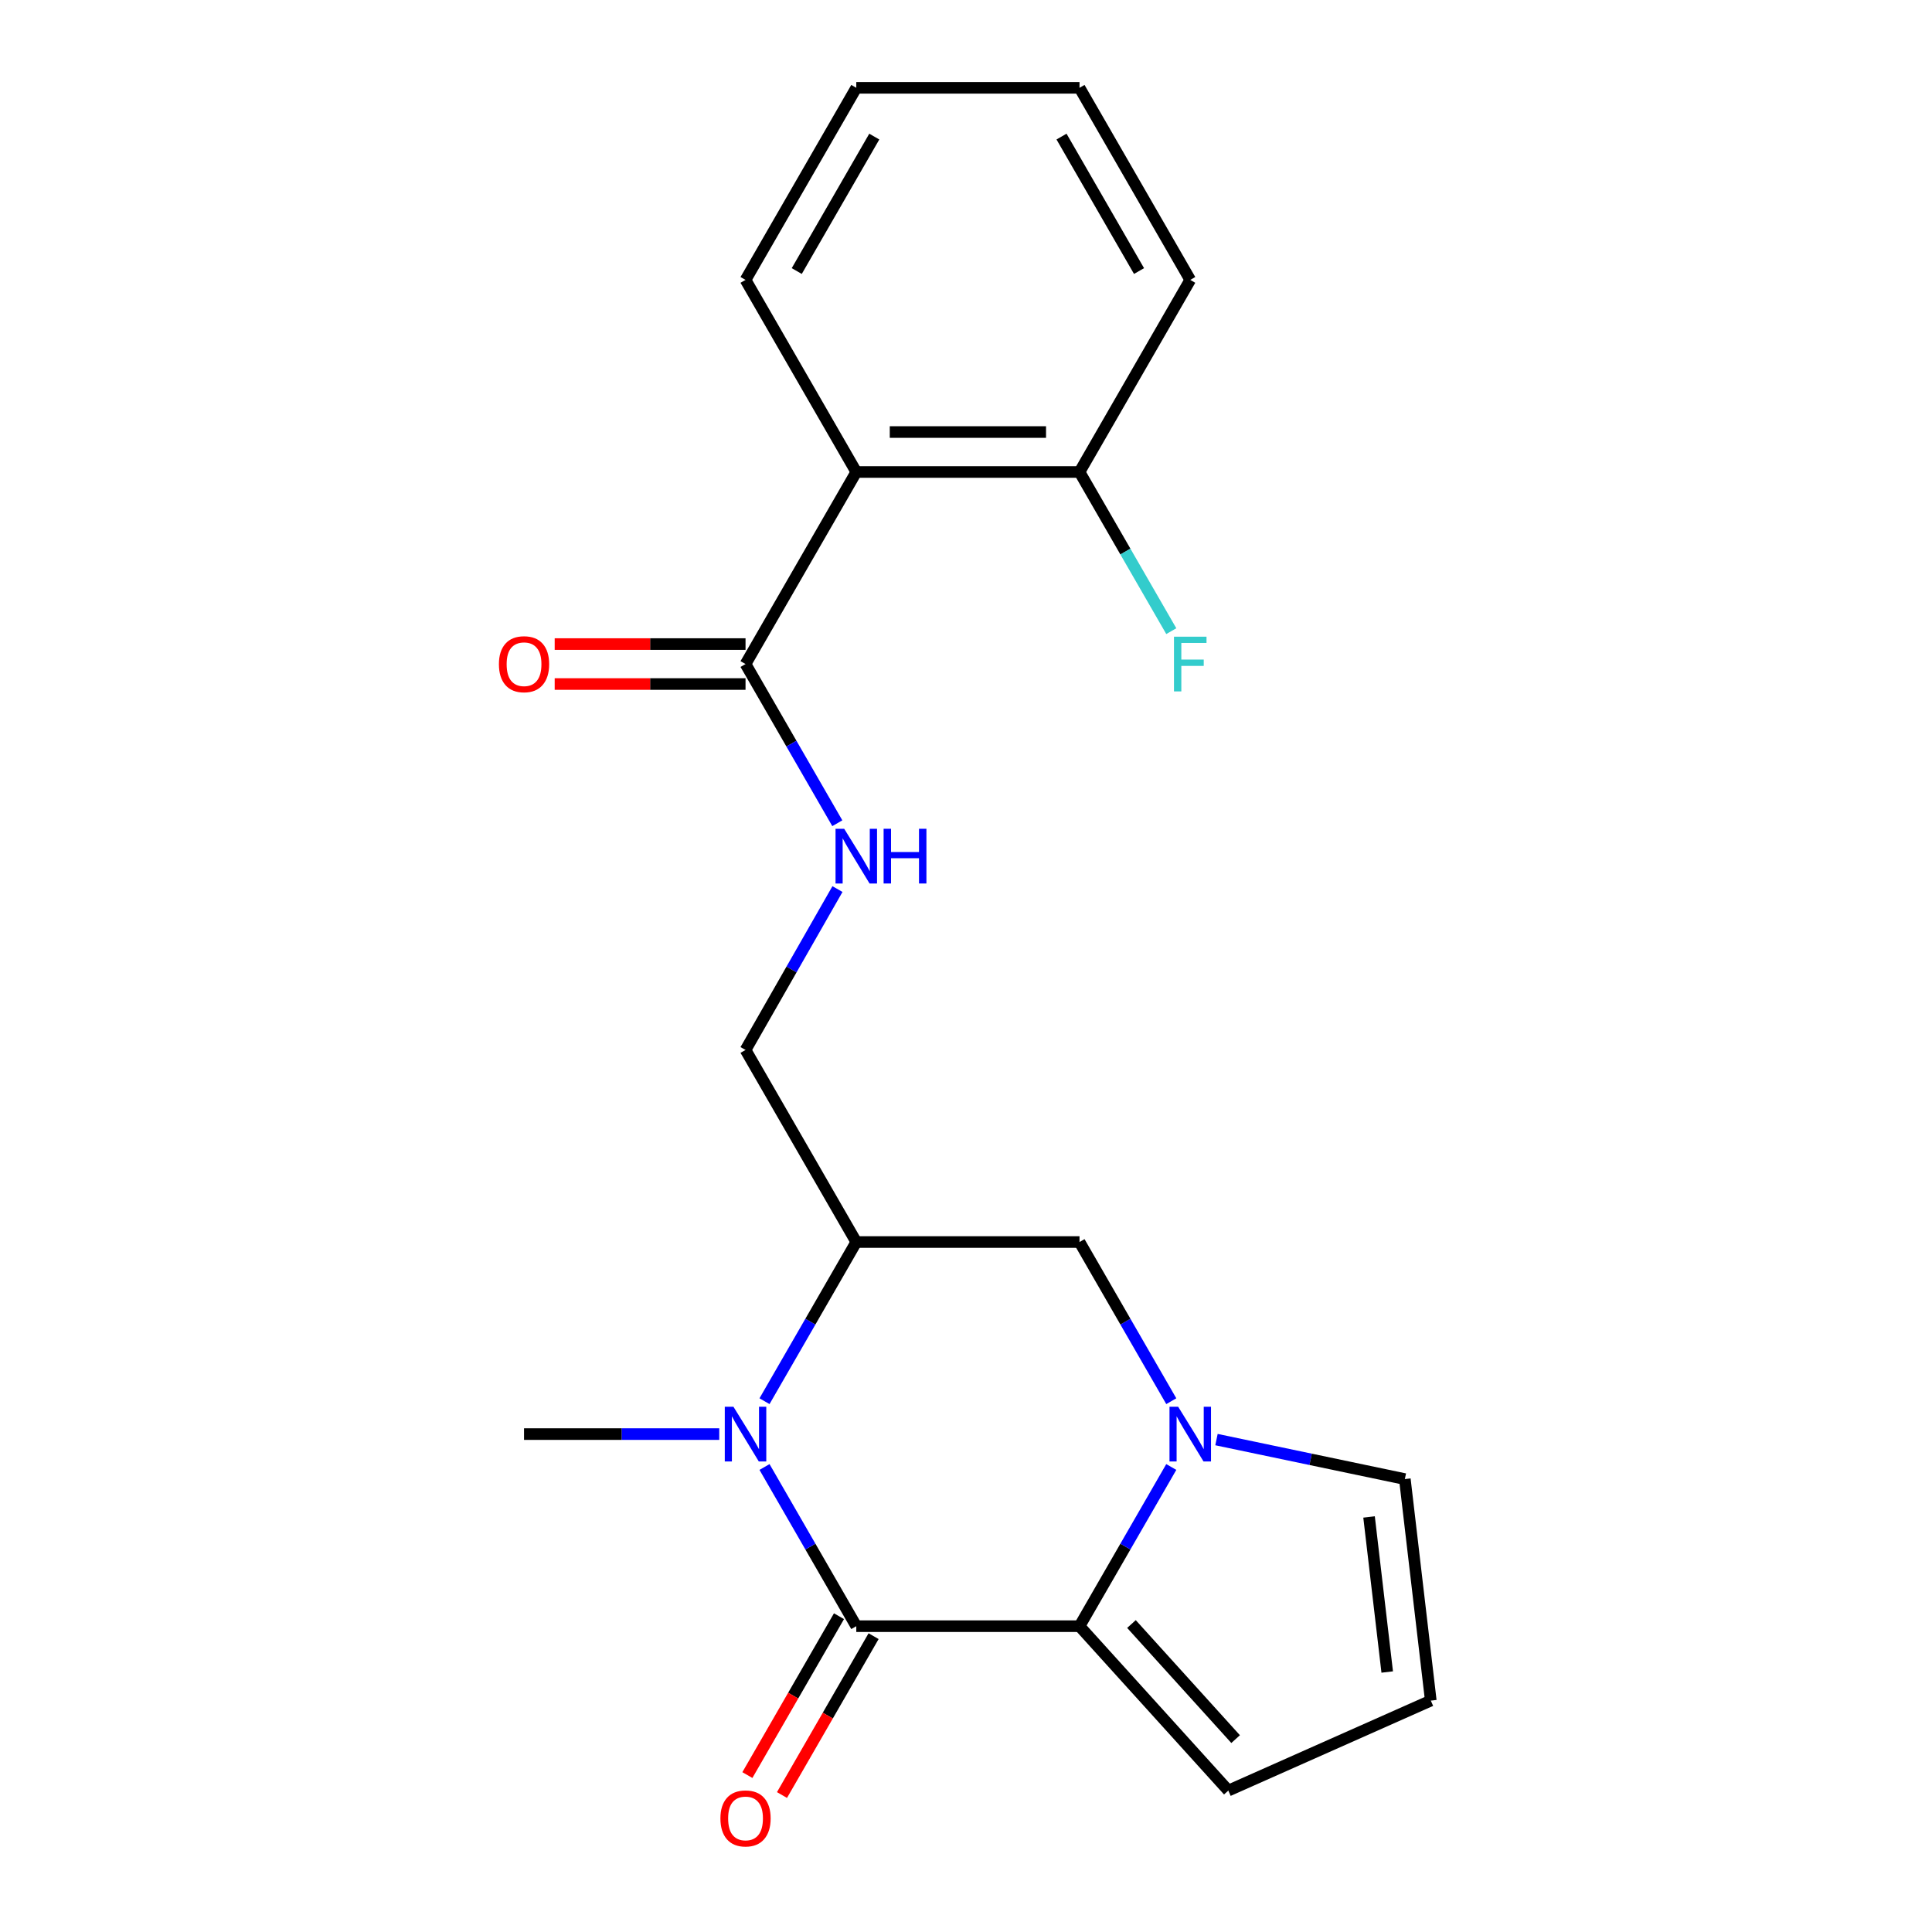 <?xml version='1.0' encoding='iso-8859-1'?>
<svg version='1.1' baseProfile='full'
              xmlns='http://www.w3.org/2000/svg'
                      xmlns:rdkit='http://www.rdkit.org/xml'
                      xmlns:xlink='http://www.w3.org/1999/xlink'
                  xml:space='preserve'
width='1000px' height='1000px' viewBox='0 0 1000 1000'>
<!-- END OF HEADER -->
<rect style='opacity:1.0;fill:#FFFFFF;stroke:none' width='1000' height='1000' x='0' y='0'> </rect>
<path class='bond-0' d='M 443.214,841.708 L 419.46,800.511' style='fill:none;fill-rule:evenodd;stroke:#000000;stroke-width:6px;stroke-linecap:butt;stroke-linejoin:miter;stroke-opacity:1' />
<path class='bond-0' d='M 419.46,800.511 L 395.705,759.314' style='fill:none;fill-rule:evenodd;stroke:#0000FF;stroke-width:6px;stroke-linecap:butt;stroke-linejoin:miter;stroke-opacity:1' />
<path class='bond-1' d='M 443.214,841.708 L 558.755,841.708' style='fill:none;fill-rule:evenodd;stroke:#000000;stroke-width:6px;stroke-linecap:butt;stroke-linejoin:miter;stroke-opacity:1' />
<path class='bond-2' d='M 434.257,836.543 L 410.549,877.659' style='fill:none;fill-rule:evenodd;stroke:#000000;stroke-width:6px;stroke-linecap:butt;stroke-linejoin:miter;stroke-opacity:1' />
<path class='bond-2' d='M 410.549,877.659 L 386.84,918.776' style='fill:none;fill-rule:evenodd;stroke:#FF0000;stroke-width:6px;stroke-linecap:butt;stroke-linejoin:miter;stroke-opacity:1' />
<path class='bond-2' d='M 452.172,846.873 L 428.463,887.989' style='fill:none;fill-rule:evenodd;stroke:#000000;stroke-width:6px;stroke-linecap:butt;stroke-linejoin:miter;stroke-opacity:1' />
<path class='bond-2' d='M 428.463,887.989 L 404.755,929.106' style='fill:none;fill-rule:evenodd;stroke:#FF0000;stroke-width:6px;stroke-linecap:butt;stroke-linejoin:miter;stroke-opacity:1' />
<path class='bond-3' d='M 395.706,725.256 L 419.46,684.065' style='fill:none;fill-rule:evenodd;stroke:#0000FF;stroke-width:6px;stroke-linecap:butt;stroke-linejoin:miter;stroke-opacity:1' />
<path class='bond-3' d='M 419.46,684.065 L 443.214,642.874' style='fill:none;fill-rule:evenodd;stroke:#000000;stroke-width:6px;stroke-linecap:butt;stroke-linejoin:miter;stroke-opacity:1' />
<path class='bond-4' d='M 372.28,742.285 L 321.761,742.285' style='fill:none;fill-rule:evenodd;stroke:#0000FF;stroke-width:6px;stroke-linecap:butt;stroke-linejoin:miter;stroke-opacity:1' />
<path class='bond-4' d='M 321.761,742.285 L 271.241,742.285' style='fill:none;fill-rule:evenodd;stroke:#000000;stroke-width:6px;stroke-linecap:butt;stroke-linejoin:miter;stroke-opacity:1' />
<path class='bond-5' d='M 558.755,841.708 L 582.505,800.511' style='fill:none;fill-rule:evenodd;stroke:#000000;stroke-width:6px;stroke-linecap:butt;stroke-linejoin:miter;stroke-opacity:1' />
<path class='bond-5' d='M 582.505,800.511 L 606.255,759.314' style='fill:none;fill-rule:evenodd;stroke:#0000FF;stroke-width:6px;stroke-linecap:butt;stroke-linejoin:miter;stroke-opacity:1' />
<path class='bond-6' d='M 558.755,841.708 L 635.775,926.804' style='fill:none;fill-rule:evenodd;stroke:#000000;stroke-width:6px;stroke-linecap:butt;stroke-linejoin:miter;stroke-opacity:1' />
<path class='bond-6' d='M 585.641,840.595 L 639.554,900.162' style='fill:none;fill-rule:evenodd;stroke:#000000;stroke-width:6px;stroke-linecap:butt;stroke-linejoin:miter;stroke-opacity:1' />
<path class='bond-7' d='M 606.254,725.256 L 582.505,684.065' style='fill:none;fill-rule:evenodd;stroke:#0000FF;stroke-width:6px;stroke-linecap:butt;stroke-linejoin:miter;stroke-opacity:1' />
<path class='bond-7' d='M 582.505,684.065 L 558.755,642.874' style='fill:none;fill-rule:evenodd;stroke:#000000;stroke-width:6px;stroke-linecap:butt;stroke-linejoin:miter;stroke-opacity:1' />
<path class='bond-8' d='M 629.649,745.132 L 678.397,755.352' style='fill:none;fill-rule:evenodd;stroke:#0000FF;stroke-width:6px;stroke-linecap:butt;stroke-linejoin:miter;stroke-opacity:1' />
<path class='bond-8' d='M 678.397,755.352 L 727.144,765.573' style='fill:none;fill-rule:evenodd;stroke:#000000;stroke-width:6px;stroke-linecap:butt;stroke-linejoin:miter;stroke-opacity:1' />
<path class='bond-9' d='M 443.214,642.874 L 385.886,543.452' style='fill:none;fill-rule:evenodd;stroke:#000000;stroke-width:6px;stroke-linecap:butt;stroke-linejoin:miter;stroke-opacity:1' />
<path class='bond-10' d='M 443.214,642.874 L 558.755,642.874' style='fill:none;fill-rule:evenodd;stroke:#000000;stroke-width:6px;stroke-linecap:butt;stroke-linejoin:miter;stroke-opacity:1' />
<path class='bond-11' d='M 443.214,244.3 L 385.886,343.711' style='fill:none;fill-rule:evenodd;stroke:#000000;stroke-width:6px;stroke-linecap:butt;stroke-linejoin:miter;stroke-opacity:1' />
<path class='bond-12' d='M 443.214,244.3 L 558.755,244.3' style='fill:none;fill-rule:evenodd;stroke:#000000;stroke-width:6px;stroke-linecap:butt;stroke-linejoin:miter;stroke-opacity:1' />
<path class='bond-12' d='M 460.546,223.62 L 541.424,223.62' style='fill:none;fill-rule:evenodd;stroke:#000000;stroke-width:6px;stroke-linecap:butt;stroke-linejoin:miter;stroke-opacity:1' />
<path class='bond-13' d='M 443.214,244.3 L 385.886,144.877' style='fill:none;fill-rule:evenodd;stroke:#000000;stroke-width:6px;stroke-linecap:butt;stroke-linejoin:miter;stroke-opacity:1' />
<path class='bond-14' d='M 385.886,343.711 L 409.641,384.907' style='fill:none;fill-rule:evenodd;stroke:#000000;stroke-width:6px;stroke-linecap:butt;stroke-linejoin:miter;stroke-opacity:1' />
<path class='bond-14' d='M 409.641,384.907 L 433.395,426.104' style='fill:none;fill-rule:evenodd;stroke:#0000FF;stroke-width:6px;stroke-linecap:butt;stroke-linejoin:miter;stroke-opacity:1' />
<path class='bond-15' d='M 385.886,333.371 L 336.497,333.371' style='fill:none;fill-rule:evenodd;stroke:#000000;stroke-width:6px;stroke-linecap:butt;stroke-linejoin:miter;stroke-opacity:1' />
<path class='bond-15' d='M 336.497,333.371 L 287.107,333.371' style='fill:none;fill-rule:evenodd;stroke:#FF0000;stroke-width:6px;stroke-linecap:butt;stroke-linejoin:miter;stroke-opacity:1' />
<path class='bond-15' d='M 385.886,354.05 L 336.497,354.05' style='fill:none;fill-rule:evenodd;stroke:#000000;stroke-width:6px;stroke-linecap:butt;stroke-linejoin:miter;stroke-opacity:1' />
<path class='bond-15' d='M 336.497,354.05 L 287.107,354.05' style='fill:none;fill-rule:evenodd;stroke:#FF0000;stroke-width:6px;stroke-linecap:butt;stroke-linejoin:miter;stroke-opacity:1' />
<path class='bond-16' d='M 433.472,460.182 L 409.679,501.817' style='fill:none;fill-rule:evenodd;stroke:#0000FF;stroke-width:6px;stroke-linecap:butt;stroke-linejoin:miter;stroke-opacity:1' />
<path class='bond-16' d='M 409.679,501.817 L 385.886,543.452' style='fill:none;fill-rule:evenodd;stroke:#000000;stroke-width:6px;stroke-linecap:butt;stroke-linejoin:miter;stroke-opacity:1' />
<path class='bond-17' d='M 727.144,765.573 L 740.574,880.229' style='fill:none;fill-rule:evenodd;stroke:#000000;stroke-width:6px;stroke-linecap:butt;stroke-linejoin:miter;stroke-opacity:1' />
<path class='bond-17' d='M 708.62,785.177 L 718.021,865.436' style='fill:none;fill-rule:evenodd;stroke:#000000;stroke-width:6px;stroke-linecap:butt;stroke-linejoin:miter;stroke-opacity:1' />
<path class='bond-18' d='M 635.775,926.804 L 740.574,880.229' style='fill:none;fill-rule:evenodd;stroke:#000000;stroke-width:6px;stroke-linecap:butt;stroke-linejoin:miter;stroke-opacity:1' />
<path class='bond-19' d='M 558.755,244.3 L 582.505,285.491' style='fill:none;fill-rule:evenodd;stroke:#000000;stroke-width:6px;stroke-linecap:butt;stroke-linejoin:miter;stroke-opacity:1' />
<path class='bond-19' d='M 582.505,285.491 L 606.254,326.682' style='fill:none;fill-rule:evenodd;stroke:#33CCCC;stroke-width:6px;stroke-linecap:butt;stroke-linejoin:miter;stroke-opacity:1' />
<path class='bond-20' d='M 558.755,244.3 L 616.072,144.877' style='fill:none;fill-rule:evenodd;stroke:#000000;stroke-width:6px;stroke-linecap:butt;stroke-linejoin:miter;stroke-opacity:1' />
<path class='bond-21' d='M 385.886,144.877 L 443.214,45.455' style='fill:none;fill-rule:evenodd;stroke:#000000;stroke-width:6px;stroke-linecap:butt;stroke-linejoin:miter;stroke-opacity:1' />
<path class='bond-21' d='M 412.4,140.294 L 452.53,70.698' style='fill:none;fill-rule:evenodd;stroke:#000000;stroke-width:6px;stroke-linecap:butt;stroke-linejoin:miter;stroke-opacity:1' />
<path class='bond-22' d='M 616.072,144.877 L 558.755,45.455' style='fill:none;fill-rule:evenodd;stroke:#000000;stroke-width:6px;stroke-linecap:butt;stroke-linejoin:miter;stroke-opacity:1' />
<path class='bond-22' d='M 589.559,140.292 L 549.437,70.696' style='fill:none;fill-rule:evenodd;stroke:#000000;stroke-width:6px;stroke-linecap:butt;stroke-linejoin:miter;stroke-opacity:1' />
<path class='bond-23' d='M 443.214,45.455 L 558.755,45.455' style='fill:none;fill-rule:evenodd;stroke:#000000;stroke-width:6px;stroke-linecap:butt;stroke-linejoin:miter;stroke-opacity:1' />
<path  class='atom-1' d='M 379.626 728.125
L 388.906 743.125
Q 389.826 744.605, 391.306 747.285
Q 392.786 749.965, 392.866 750.125
L 392.866 728.125
L 396.626 728.125
L 396.626 756.445
L 392.746 756.445
L 382.786 740.045
Q 381.626 738.125, 380.386 735.925
Q 379.186 733.725, 378.826 733.045
L 378.826 756.445
L 375.146 756.445
L 375.146 728.125
L 379.626 728.125
' fill='#0000FF'/>
<path  class='atom-3' d='M 609.812 728.125
L 619.092 743.125
Q 620.012 744.605, 621.492 747.285
Q 622.972 749.965, 623.052 750.125
L 623.052 728.125
L 626.812 728.125
L 626.812 756.445
L 622.932 756.445
L 612.972 740.045
Q 611.812 738.125, 610.572 735.925
Q 609.372 733.725, 609.012 733.045
L 609.012 756.445
L 605.332 756.445
L 605.332 728.125
L 609.812 728.125
' fill='#0000FF'/>
<path  class='atom-8' d='M 436.954 428.973
L 446.234 443.973
Q 447.154 445.453, 448.634 448.133
Q 450.114 450.813, 450.194 450.973
L 450.194 428.973
L 453.954 428.973
L 453.954 457.293
L 450.074 457.293
L 440.114 440.893
Q 438.954 438.973, 437.714 436.773
Q 436.514 434.573, 436.154 433.893
L 436.154 457.293
L 432.474 457.293
L 432.474 428.973
L 436.954 428.973
' fill='#0000FF'/>
<path  class='atom-8' d='M 457.354 428.973
L 461.194 428.973
L 461.194 441.013
L 475.674 441.013
L 475.674 428.973
L 479.514 428.973
L 479.514 457.293
L 475.674 457.293
L 475.674 444.213
L 461.194 444.213
L 461.194 457.293
L 457.354 457.293
L 457.354 428.973
' fill='#0000FF'/>
<path  class='atom-11' d='M 372.886 941.21
Q 372.886 934.41, 376.246 930.61
Q 379.606 926.81, 385.886 926.81
Q 392.166 926.81, 395.526 930.61
Q 398.886 934.41, 398.886 941.21
Q 398.886 948.09, 395.486 952.01
Q 392.086 955.89, 385.886 955.89
Q 379.646 955.89, 376.246 952.01
Q 372.886 948.13, 372.886 941.21
M 385.886 952.69
Q 390.206 952.69, 392.526 949.81
Q 394.886 946.89, 394.886 941.21
Q 394.886 935.65, 392.526 932.85
Q 390.206 930.01, 385.886 930.01
Q 381.566 930.01, 379.206 932.81
Q 376.886 935.61, 376.886 941.21
Q 376.886 946.93, 379.206 949.81
Q 381.566 952.69, 385.886 952.69
' fill='#FF0000'/>
<path  class='atom-15' d='M 258.241 343.791
Q 258.241 336.991, 261.601 333.191
Q 264.961 329.391, 271.241 329.391
Q 277.521 329.391, 280.881 333.191
Q 284.241 336.991, 284.241 343.791
Q 284.241 350.671, 280.841 354.591
Q 277.441 358.471, 271.241 358.471
Q 265.001 358.471, 261.601 354.591
Q 258.241 350.711, 258.241 343.791
M 271.241 355.271
Q 275.561 355.271, 277.881 352.391
Q 280.241 349.471, 280.241 343.791
Q 280.241 338.231, 277.881 335.431
Q 275.561 332.591, 271.241 332.591
Q 266.921 332.591, 264.561 335.391
Q 262.241 338.191, 262.241 343.791
Q 262.241 349.511, 264.561 352.391
Q 266.921 355.271, 271.241 355.271
' fill='#FF0000'/>
<path  class='atom-17' d='M 607.652 329.551
L 624.492 329.551
L 624.492 332.791
L 611.452 332.791
L 611.452 341.391
L 623.052 341.391
L 623.052 344.671
L 611.452 344.671
L 611.452 357.871
L 607.652 357.871
L 607.652 329.551
' fill='#33CCCC'/>
</svg>

